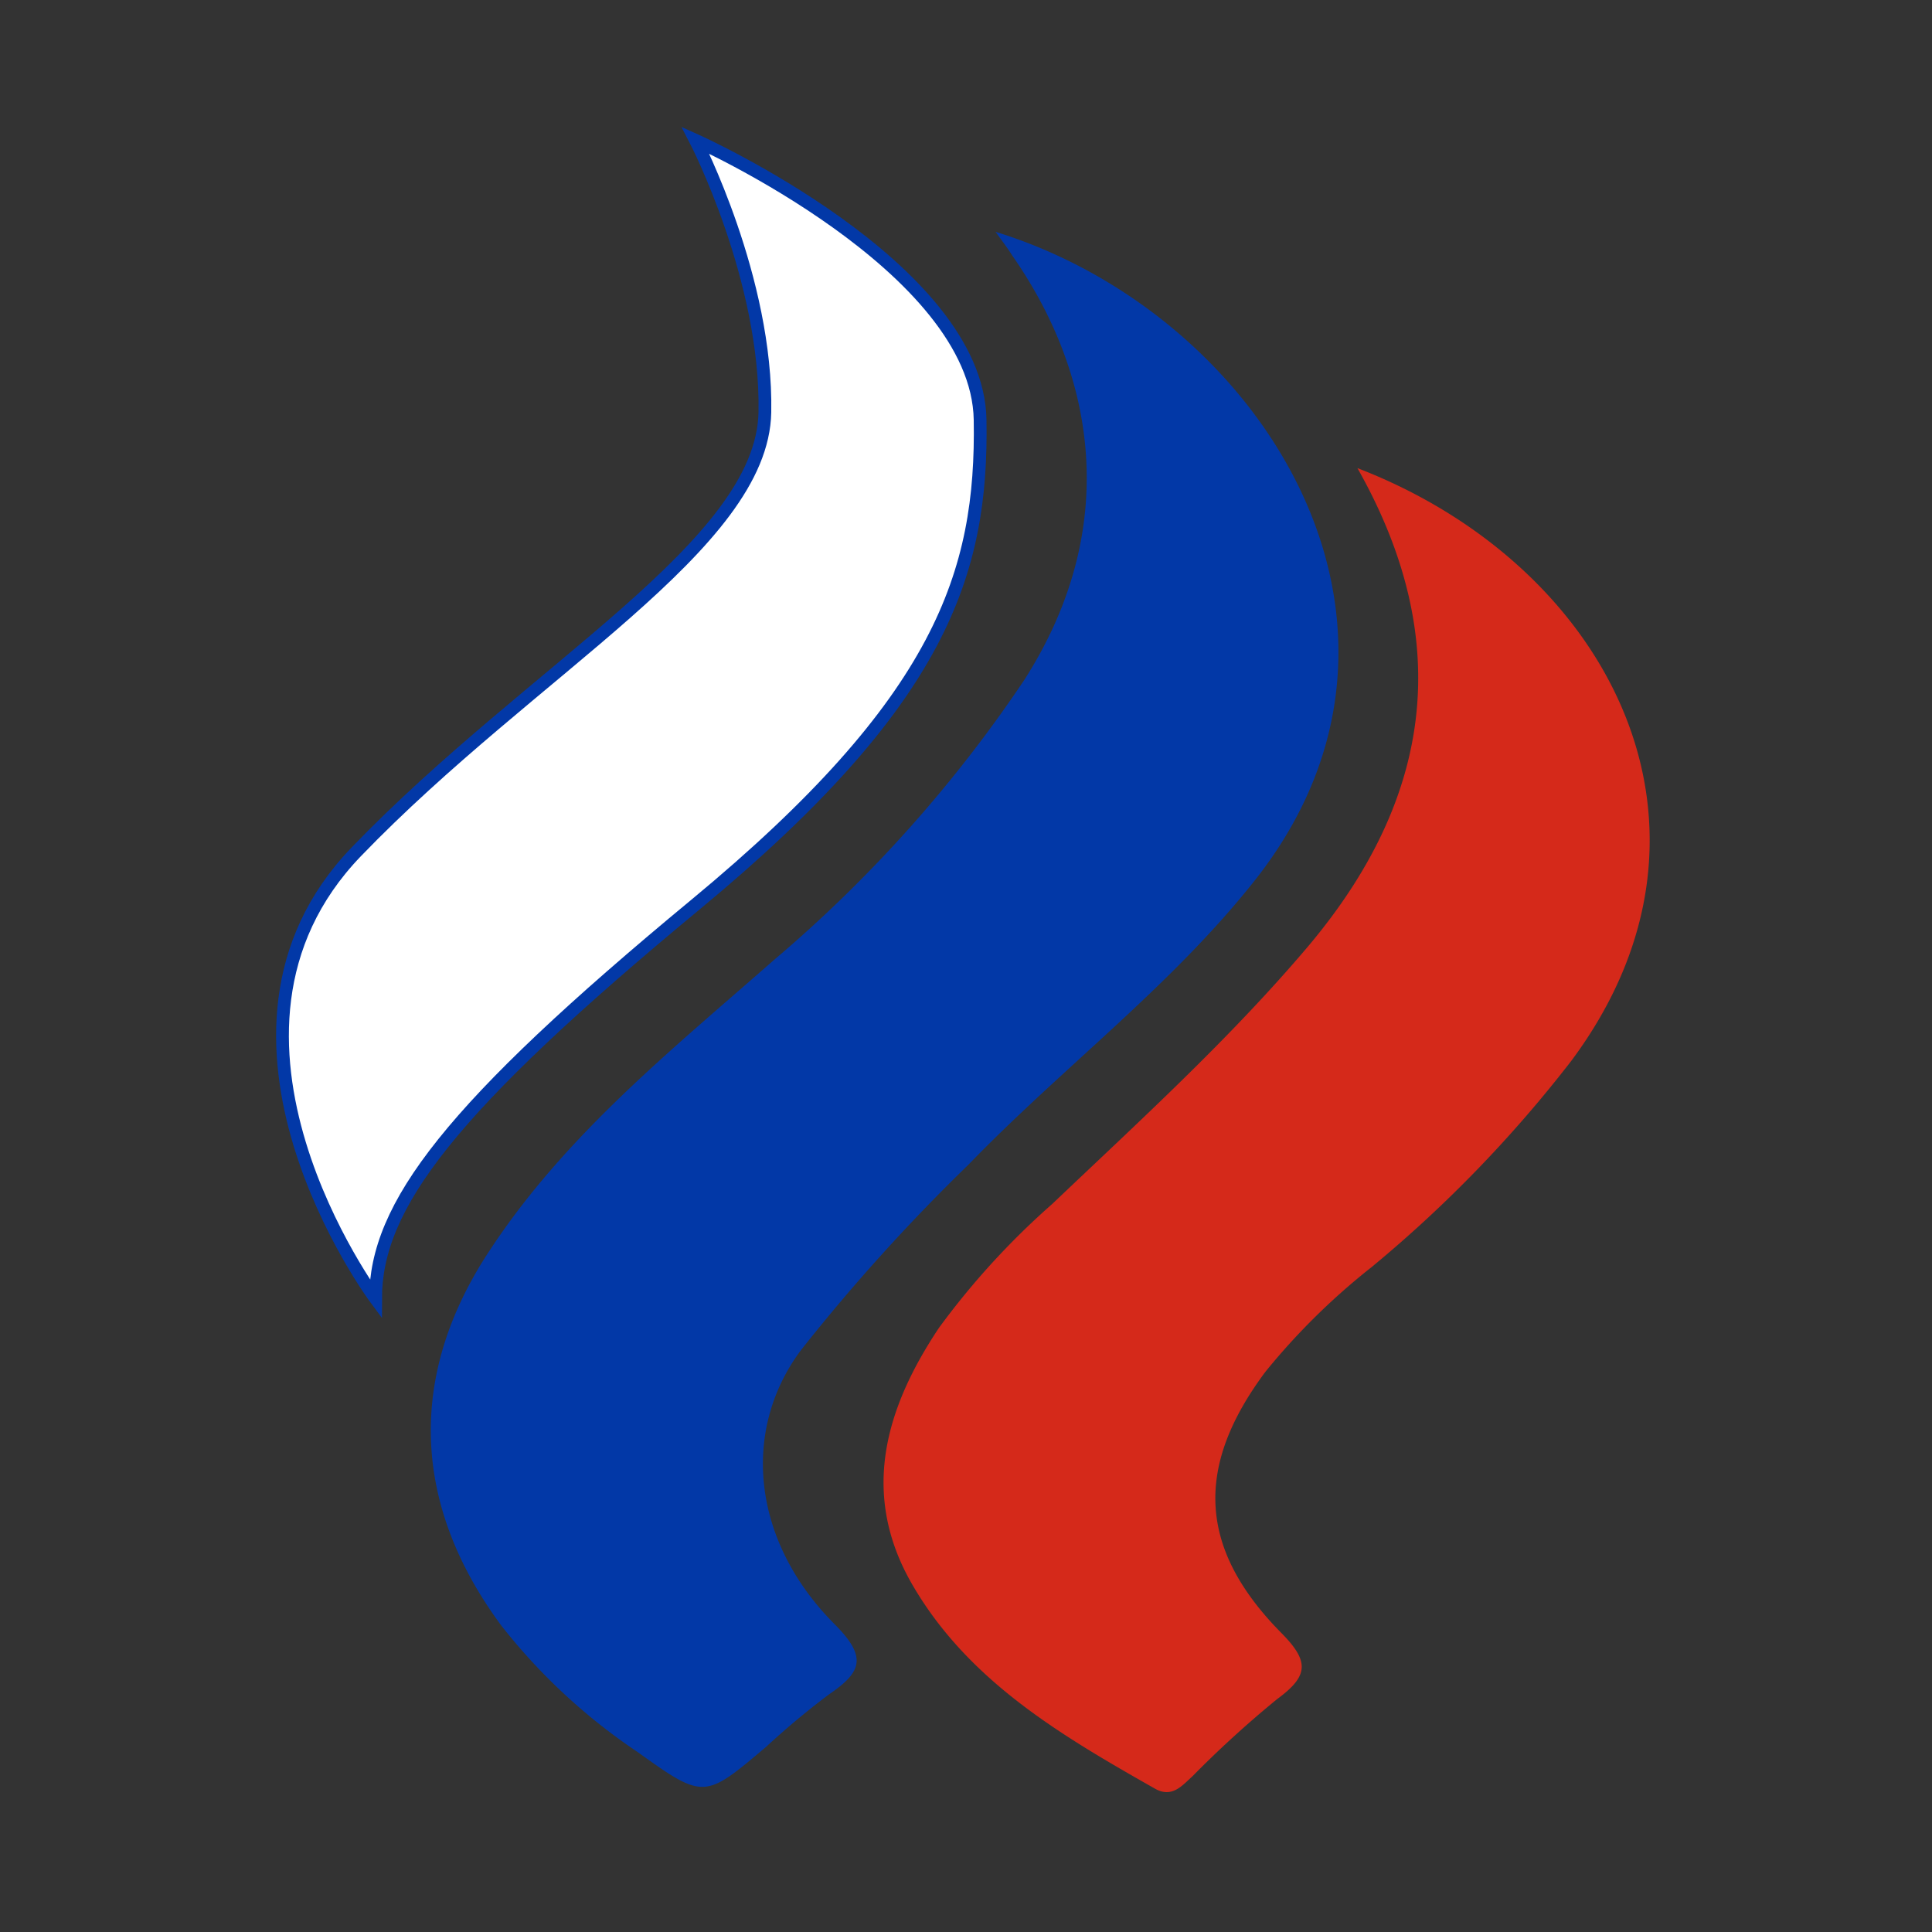 <?xml version="1.0" encoding="UTF-8"?> <svg xmlns="http://www.w3.org/2000/svg" viewBox="0 0 100 100"><rect x="0" y="0" width="100" height="100" fill="#333333" stroke="none"/><defs><style>.cls-1{fill:none;}.cls-2{fill:#0238a7;}.cls-3{fill:#d5291a;}.cls-4{fill:#fff;stroke:#0238a7;stroke-miterlimit:10;stroke-width:0.66px;}</style></defs><g id="Слой_2" data-name="Слой 2"><g id="Слой_1-2" data-name="Слой 1"><rect class="cls-1" width="100" height="100"></rect><path class="cls-2" d="M51.53,12c13.71,4.22,23.83,20.22,13.52,33.44C60.69,51,55,55.24,50.12,60.29a98.49,98.49,0,0,0-8.66,9.59C38.38,74,38.87,79.72,43.2,84.07c1.7,1.7,1.41,2.47-.29,3.63a41.65,41.65,0,0,0-3.25,2.71c-3.19,2.7-3.22,2.74-6.65.28a30.6,30.6,0,0,1-7.07-6.56c-4.61-6.24-4.88-12.93-.6-19.4,3.94-6,9.44-10.4,14.73-15.05A70.33,70.33,0,0,0,53,35.22c5-7.79,3.78-15.71-.61-22C52.15,12.84,51.87,12.47,51.53,12Z"></path><path class="cls-3" d="M70.26,24.23c13,5,20.11,18.55,11.07,30.68A66.68,66.68,0,0,1,71,65.58,34.92,34.92,0,0,0,65.5,71c-3.67,4.92-3.49,9.15.82,13.52,1.47,1.48,1.41,2.23-.21,3.42a55.05,55.05,0,0,0-4.39,4c-.54.49-1.06,1.14-1.94.64C54.93,89.83,50.1,87,47.21,82c-2.7-4.68-1.38-9.12,1.39-13.27a40,40,0,0,1,5.86-6.41C59,58,63.7,53.73,67.76,48.92,74,41.48,75.41,33.33,70.26,24.23Z"></path><path class="cls-4" d="M36,7.26s14.6,6.54,14.73,14.47S48.73,36.29,36,46.82,19.44,62.41,19.44,67.22c0,0-10.14-13.64-1-23.13S39.46,28.23,39.59,21.34,36,7.26,36,7.26Z"></path></g></g></svg> 
